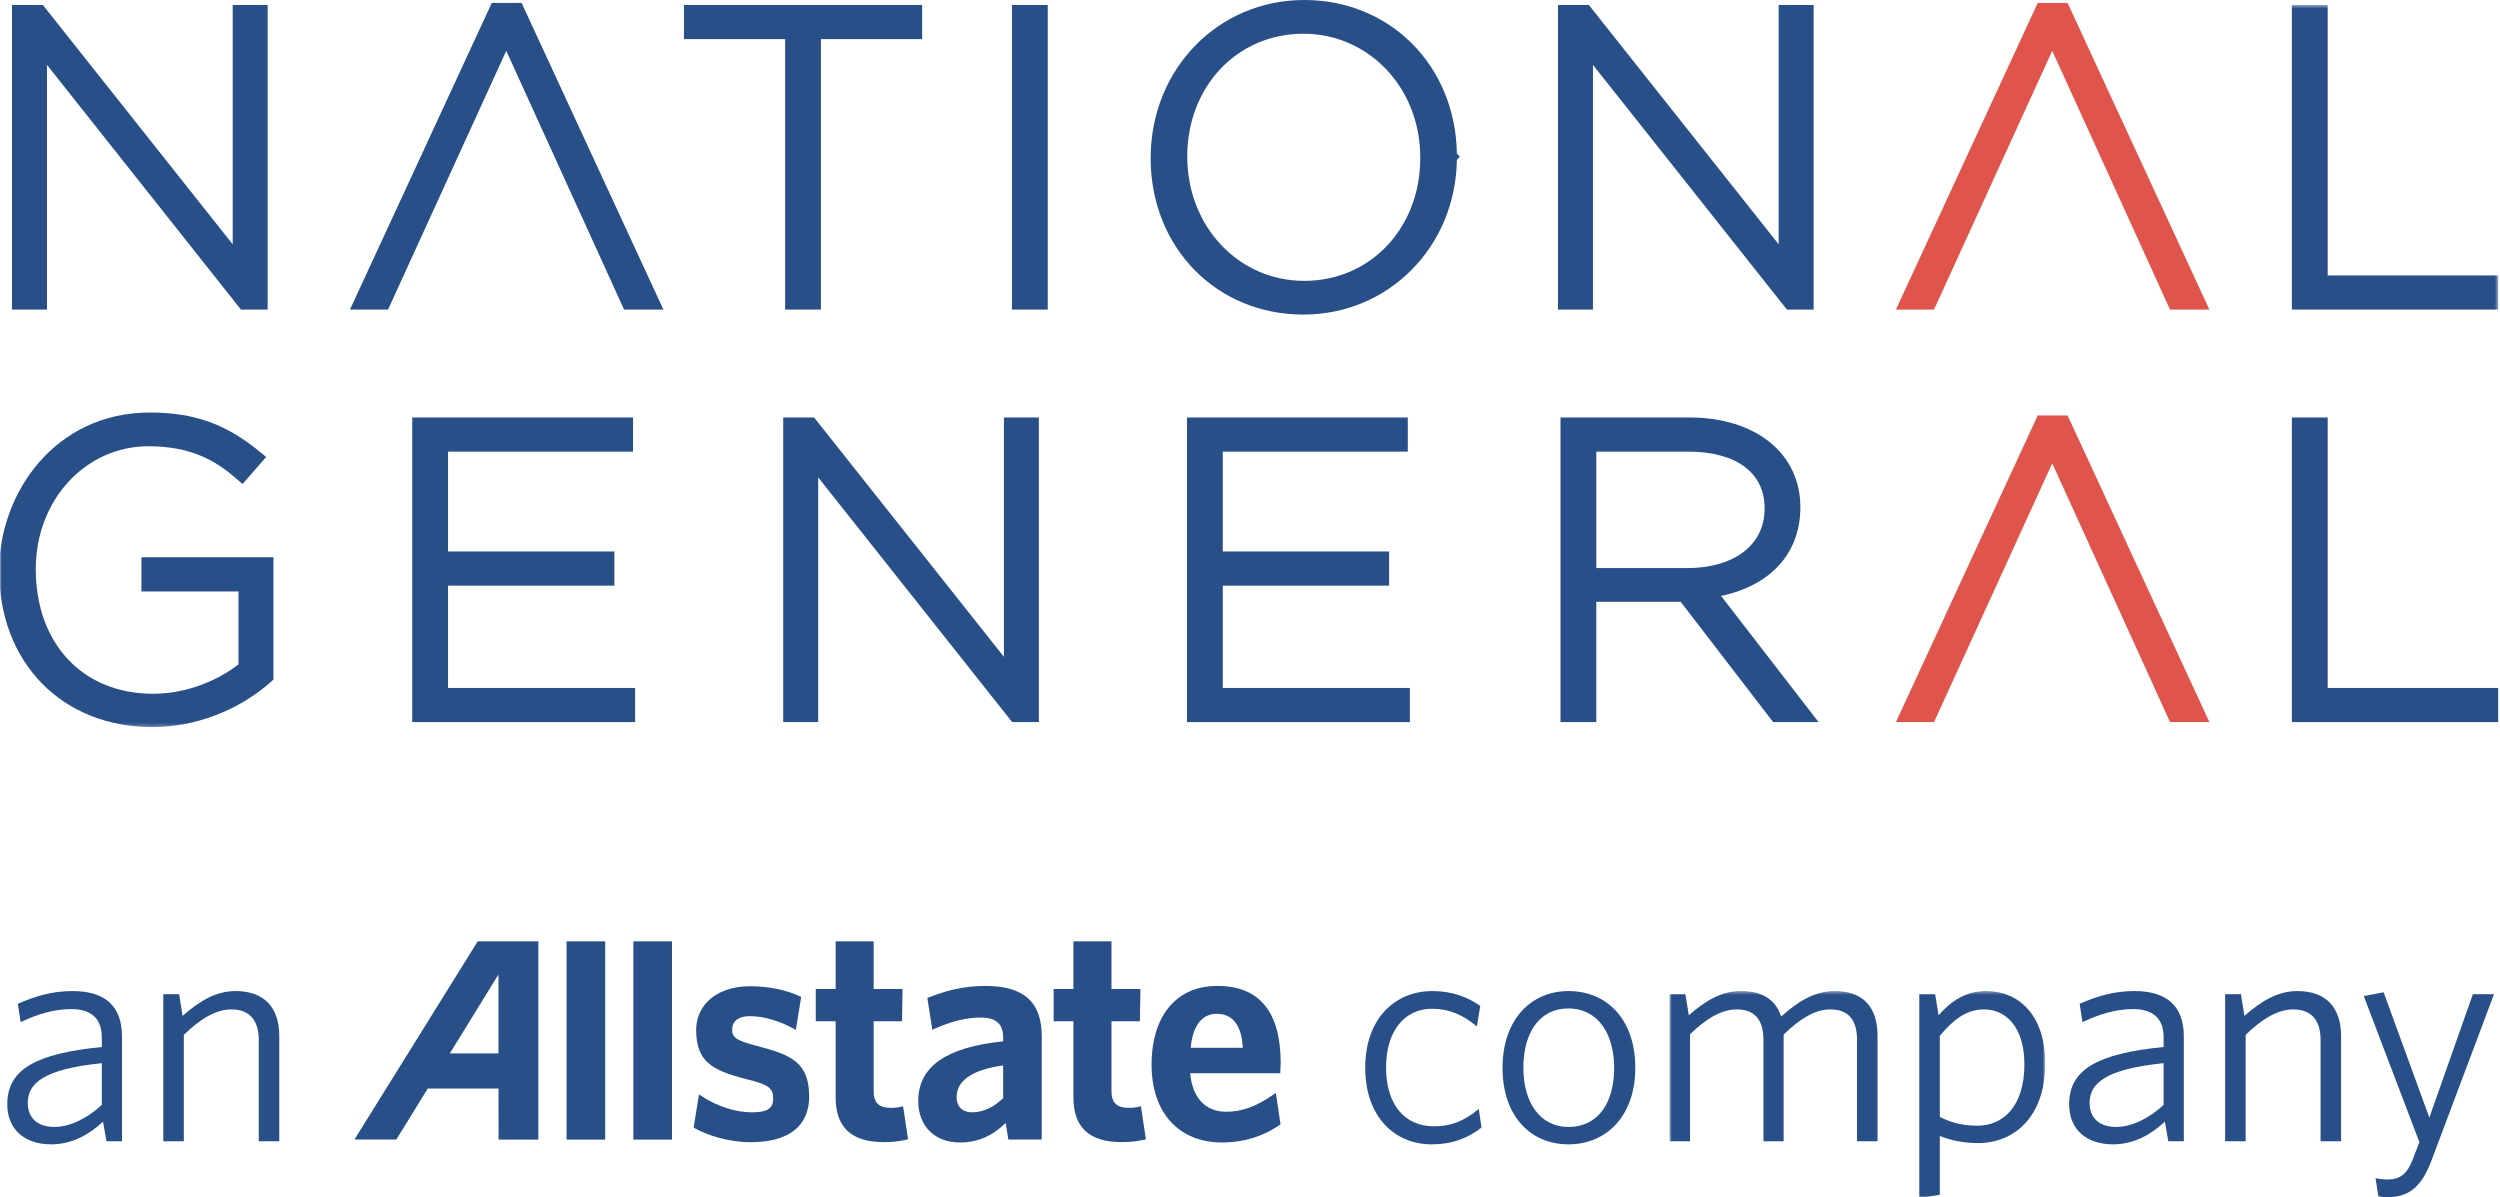 <svg width="735" height="352" viewBox="0 0 735 352" fill="none" xmlns="http://www.w3.org/2000/svg">
<path fill-rule="evenodd" clip-rule="evenodd" d="M146.547 309.705H132.248C133.143 308.287 146.547 286.504 146.547 286.504V309.705ZM140.446 276.761L104.197 335.032H116.517C116.517 335.032 125.457 320.528 125.767 320.026H146.567L146.575 335.036H158.272V276.761H140.446Z" fill="#294F89"/>
<path fill-rule="evenodd" clip-rule="evenodd" d="M166.562 335.04H177.929V276.761H166.562V335.04Z" fill="#294F89"/>
<path fill-rule="evenodd" clip-rule="evenodd" d="M186.21 335.04H197.56V276.761H186.21V335.04Z" fill="#294F89"/>
<path fill-rule="evenodd" clip-rule="evenodd" d="M222.573 307.514C216.39 305.899 215.098 304.995 215.261 302.418C215.395 300.084 217.294 298.745 220.473 298.745C224.402 298.745 229.204 300.126 233.329 302.439L233.982 302.811L235.546 293.089L235.178 292.913C230.94 290.981 225.866 289.952 220.473 289.952C215.282 289.952 210.868 291.554 208.019 294.453C205.765 296.771 204.606 299.766 204.664 303.096C204.861 312.078 209.145 314.617 219.285 317.227C225.995 318.884 227.359 319.867 227.309 323.063C227.271 325.941 225.556 327.021 220.996 327.021C216.223 327.021 210.843 325.264 206.179 322.214L205.501 321.762L203.924 331.522L204.263 331.71C207.894 333.71 214.106 335.81 220.649 335.81C226.995 335.81 231.681 334.304 234.58 331.376C236.839 329.079 237.947 325.971 237.897 322.114C237.747 312.467 232.877 310.17 222.573 307.514Z" fill="#294F89"/>
<path fill-rule="evenodd" clip-rule="evenodd" d="M265.505 325.218L264.915 325.372C264.133 325.59 263.146 325.699 261.794 325.699C258.427 325.699 256.862 324.18 256.862 320.892C256.862 320.892 256.862 301.263 256.862 300.259C257.795 300.259 265.195 300.259 265.195 300.259L265.35 290.767C265.35 290.767 257.799 290.767 256.862 290.767C256.862 289.797 256.862 276.761 256.862 276.761H245.68C245.68 276.761 245.68 289.797 245.68 290.767C244.789 290.767 239.84 290.767 239.84 290.767V300.259C239.84 300.259 244.789 300.259 245.68 300.259C245.68 301.268 245.68 322.611 245.68 322.611C245.68 331.459 250.303 335.785 259.828 335.785C262.903 335.785 264.79 335.438 266.463 335.07L266.973 334.973L265.505 325.218Z" fill="#294F89"/>
<path fill-rule="evenodd" clip-rule="evenodd" d="M285.768 327.021C282.974 327.021 281.242 325.31 281.242 322.557C281.242 317.654 285.969 314.45 294.926 313.249V322.85C292.144 325.565 288.989 327.021 285.768 327.021ZM289.7 289.86C282.626 289.86 277.292 291.579 273.046 293.244L272.644 293.399L274.104 302.749L274.74 302.468C279.831 300.214 284.144 299.163 288.34 299.163C292.821 299.163 294.925 301.021 294.925 305.008C294.925 305.008 294.925 305.677 294.925 306.15C278.137 307.878 269.967 313.6 269.967 323.666C269.967 331.095 274.782 335.89 282.249 335.89C287.42 335.89 291.712 334.003 295.665 330.158C295.879 331.447 296.456 335.032 296.456 335.032H306.275V304.702C306.275 294.587 301.012 289.86 289.7 289.86Z" fill="#294F89"/>
<path fill-rule="evenodd" clip-rule="evenodd" d="M335.432 325.218L334.851 325.372C334.077 325.59 333.073 325.699 331.747 325.699C328.367 325.699 326.781 324.18 326.781 320.892C326.781 320.892 326.781 301.263 326.781 300.259C327.727 300.259 335.131 300.259 335.131 300.259L335.286 290.767C335.286 290.767 327.727 290.767 326.781 290.767C326.781 289.797 326.781 276.761 326.781 276.761H315.582C315.582 276.761 315.582 289.797 315.582 290.767C314.725 290.767 309.771 290.767 309.771 290.767V300.259C309.771 300.259 314.725 300.259 315.582 300.259C315.582 301.268 315.582 322.611 315.582 322.611C315.582 331.459 320.234 335.785 329.768 335.785C332.83 335.785 334.805 335.421 336.399 335.07L336.897 334.973L335.432 325.218Z" fill="#294F89"/>
<path fill-rule="evenodd" clip-rule="evenodd" d="M350.078 308.045C350.588 301.698 353.349 298.051 357.716 298.051C363.59 298.051 365.15 303.347 365.38 308.045H350.078ZM374.399 321.804C369.316 325.331 365.157 326.849 360.455 326.849C354.356 326.849 350.566 322.72 349.913 315.537C351.063 315.537 376.398 315.537 376.398 315.537L376.519 312.508C376.519 297.511 370.282 289.876 357.97 289.86C352.561 289.843 348.123 291.541 344.784 294.888C340.714 298.929 338.563 305.221 338.563 313.027C338.563 327.146 346.545 335.89 359.338 335.89C365.588 335.89 371.253 334.149 376.202 330.748L376.478 330.564L375.097 321.306L374.399 321.804Z" fill="#294F89"/>
<path fill-rule="evenodd" clip-rule="evenodd" d="M29.927 312.575C12.926 314.316 8.169 318.428 8.169 324.281C8.169 328.937 11.37 331.321 15.938 331.321C20.603 331.321 25.723 328.757 29.927 324.829V312.575ZM31.297 335.526L30.293 329.765C26.272 333.514 21.244 336.438 15.027 336.438C7.535 336.438 2.143 332.325 2.143 324.645C2.143 314.496 10.367 309.743 29.929 307.819V304.991C29.929 299.139 26.456 296.67 20.968 296.67C15.852 296.67 10.823 298.222 6.071 300.511L5.242 295.114C10.275 292.922 15.211 291.37 21.336 291.37C30.937 291.37 35.869 295.85 35.869 304.719V335.526H31.297Z" fill="#294F89"/>
<path fill-rule="evenodd" clip-rule="evenodd" d="M76.074 335.526V305.723C76.074 300.147 73.514 296.767 68.029 296.767C63.457 296.767 58.801 299.599 54.044 304.263V335.526H48.012V292.286H52.672L53.676 298.683C58.433 294.478 63.369 291.37 69.217 291.37C77.814 291.37 82.106 296.311 82.106 304.623V335.526H76.074Z" fill="#294F89"/>
<path fill-rule="evenodd" clip-rule="evenodd" d="M420.94 336.438C409.883 336.438 401.378 328.209 401.378 313.948C401.378 299.419 410.155 291.37 421.128 291.37C426.976 291.37 431.641 293.198 435.201 295.763L434.201 301.791C430.089 298.314 425.968 296.578 421.032 296.578C412.807 296.578 407.502 303.255 407.502 313.86C407.502 324.553 412.807 331.137 421.584 331.137C426.152 331.137 430.269 329.853 434.749 326.017L435.569 331.501C431.36 334.79 426.7 336.438 420.94 336.438Z" fill="#294F89"/>
<path fill-rule="evenodd" clip-rule="evenodd" d="M461.12 296.486C452.531 296.486 447.867 303.711 447.867 313.948C447.867 323.913 452.619 331.321 461.12 331.321C469.897 331.321 474.561 324.189 474.561 313.948C474.561 303.983 469.809 296.486 461.12 296.486ZM461.12 336.438C450.059 336.438 441.747 328.209 441.747 313.948C441.747 299.599 450.248 291.37 461.12 291.37C472.37 291.37 480.778 299.599 480.778 313.948C480.778 328.209 472.181 336.438 461.12 336.438Z" fill="#294F89"/>
<mask id="mask0" mask-type="alpha" maskUnits="userSpaceOnUse" x="490" y="291" width="112" height="61">
<path fill-rule="evenodd" clip-rule="evenodd" d="M490.846 291.37H601.288V352H490.846V291.37Z" fill="white"/>
</mask>
<g mask="url(#mask0)">
<path fill-rule="evenodd" clip-rule="evenodd" d="M545.966 335.526V305.723C545.966 300.147 543.678 296.767 538.106 296.767C533.625 296.767 529.145 299.507 524.392 304.167V335.526H518.452V305.723C518.452 300.147 516.164 296.767 510.591 296.767C506.107 296.767 501.538 299.507 496.874 304.075V335.526H490.846V292.286H495.502L496.51 298.503C501.175 294.386 506.015 291.37 511.775 291.37C518.452 291.37 522.108 294.114 523.664 298.871C528.413 294.57 533.441 291.37 539.386 291.37C547.978 291.37 551.999 296.311 551.999 304.531V335.526H545.966Z" fill="#294F89"/>
<path fill-rule="evenodd" clip-rule="evenodd" d="M583.286 296.766C578.17 296.766 574.237 299.783 570.305 304.531V328.389C573.689 330.037 576.885 330.953 581.37 330.953C589.134 330.953 595.171 325.013 595.171 312.944C595.171 302.427 590.138 296.766 583.286 296.766ZM581.549 336.07C577.248 336.07 573.412 335.245 570.304 333.969V351.247L564.271 352.251V292.286H568.932L569.936 298.503C573.32 294.662 577.617 291.37 583.925 291.37C593.338 291.37 601.29 298.222 601.29 312.672C601.29 328.481 592.058 336.07 581.549 336.07Z" fill="#294F89"/>
</g>
<path fill-rule="evenodd" clip-rule="evenodd" d="M636.103 312.575C619.102 314.316 614.345 318.428 614.345 324.281C614.345 328.937 617.546 331.321 622.118 331.321C626.782 331.321 631.899 328.757 636.103 324.829V312.575ZM637.479 335.526L636.475 329.765C632.45 333.514 627.422 336.438 621.205 336.438C613.713 336.438 608.32 332.325 608.32 324.645C608.32 314.496 616.545 309.743 636.106 307.819V304.991C636.106 299.139 632.638 296.67 627.146 296.67C622.029 296.67 617.001 298.222 612.249 300.511L611.42 295.114C616.453 292.922 621.389 291.37 627.514 291.37C637.115 291.37 642.047 295.85 642.047 304.719V335.526H637.479Z" fill="#294F89"/>
<path fill-rule="evenodd" clip-rule="evenodd" d="M682.248 335.526V305.723C682.248 300.147 679.692 296.767 674.203 296.767C669.635 296.767 664.975 299.599 660.218 304.263V335.526H654.186V292.286H658.846L659.85 298.683C664.606 294.478 669.543 291.37 675.391 291.37C683.988 291.37 688.28 296.311 688.28 304.623V335.526H682.248Z" fill="#294F89"/>
<path fill-rule="evenodd" clip-rule="evenodd" d="M714.959 340.918C711.851 349.327 708.011 351.979 701.614 351.979C700.698 351.979 699.878 351.795 699.234 351.703L698.414 346.398C699.33 346.586 700.61 346.766 701.982 346.766C705.542 346.766 707.647 345.214 709.291 341.006L711.303 335.797L694.938 292.83L700.79 291.738L714.227 328.577L727.028 292.286H733.241L714.959 340.918Z" fill="#294F89"/>
<path fill-rule="evenodd" clip-rule="evenodd" d="M68.414 1.468V71.829L12.607 1.468H3.529V91.018H13.812V19.076L70.209 90.228L70.832 91.018H78.692V1.468H68.414Z" fill="#294F89"/>
<path fill-rule="evenodd" clip-rule="evenodd" d="M153.35 0.858H144.582L102.886 91.018H114.089L148.84 14.943L183.479 91.018H195.042L153.35 0.858Z" fill="#294F89"/>
<path fill-rule="evenodd" clip-rule="evenodd" d="M201.076 1.468V11.504H230.833V91.018H241.358V11.504H271.115V1.468H201.076Z" fill="#294F89"/>
<path fill-rule="evenodd" clip-rule="evenodd" d="M297.508 91.018H308.037V1.468H297.508V91.018Z" fill="#294F89"/>
<path fill-rule="evenodd" clip-rule="evenodd" d="M417.557 46.243V46.49C417.557 67.06 402.89 82.572 383.429 82.572C364.152 82.572 349.054 66.612 349.054 46.001C349.054 25.431 363.729 9.919 383.19 9.919C402.463 9.919 417.557 25.874 417.557 46.243ZM428.322 45.143C427.908 19.344 408.748 0 383.43 0C358.116 0 338.287 20.315 338.287 46.49C338.287 72.712 357.589 92.487 383.192 92.487C408.246 92.487 427.925 72.586 428.322 47.034L429.197 46.047L428.322 45.143Z" fill="#294F89"/>
<path fill-rule="evenodd" clip-rule="evenodd" d="M522.932 1.468V71.829L467.126 1.468H458.052V91.018H468.33V19.076L524.727 90.228L525.35 91.018H533.215V1.468H522.932Z" fill="#294F89"/>
<mask id="mask1" mask-type="alpha" maskUnits="userSpaceOnUse" x="0" y="1" width="735" height="213">
<path fill-rule="evenodd" clip-rule="evenodd" d="M0 1.468H734.463V213.759H0V1.468Z" fill="white"/>
</mask>
<g mask="url(#mask1)">
<path fill-rule="evenodd" clip-rule="evenodd" d="M684.34 80.982V1.468H673.814V91.018H734.461V80.982H684.34Z" fill="#294F89"/>
<path fill-rule="evenodd" clip-rule="evenodd" d="M41.578 163.843V173.883H70.117V195.311C64.683 199.603 55.475 203.966 45.013 203.966C24.38 203.966 10.516 189.32 10.516 167.278C10.516 147.047 25.083 131.2 43.67 131.2C56.78 131.2 63.947 135.877 69.732 140.93L71.309 142.307L78.245 134.354L76.593 132.986C66.561 124.67 57.132 121.281 44.038 121.281C16.314 121.281 -0.252 144.792 -0.252 167.763C-0.252 194.846 18.264 213.759 44.77 213.759C57.437 213.759 70.167 208.902 79.693 200.431L80.396 199.803V163.843H41.578Z" fill="#294F89"/>
</g>
<path fill-rule="evenodd" clip-rule="evenodd" d="M131.724 202.259V172.176H180.628V162.136H131.724V132.781H186.116V122.741H121.198V212.295H186.727V202.259H131.724Z" fill="#294F89"/>
<path fill-rule="evenodd" clip-rule="evenodd" d="M295.151 122.741V193.106L239.345 122.741H230.267V212.295H240.549V140.353L296.946 211.505L297.569 212.295H305.43V122.741H295.151Z" fill="#294F89"/>
<path fill-rule="evenodd" clip-rule="evenodd" d="M359.497 202.259V172.176H408.405V162.136H359.497V132.781H413.89V122.741H348.972V212.295H414.5V202.259H359.497Z" fill="#294F89"/>
<path fill-rule="evenodd" clip-rule="evenodd" d="M469.315 132.782H496.369C510.409 132.782 518.792 138.973 518.792 149.352V149.595C518.792 160.179 509.848 167.019 496.001 167.019H469.315V132.782ZM505.999 175.209C520.67 172.097 529.309 162.605 529.309 149.109C529.309 133.338 516.215 122.741 496.729 122.741H458.785V212.295H469.311V176.929H494.114L521.31 212.295H534.655L505.999 175.209Z" fill="#294F89"/>
<path fill-rule="evenodd" clip-rule="evenodd" d="M684.34 202.259V122.741H673.814V212.295H734.461V202.259H684.34Z" fill="#294F89"/>
<path fill-rule="evenodd" clip-rule="evenodd" d="M607.869 0.858H599.096L557.4 91.018H568.604L603.359 14.943L637.994 91.018H649.561L607.869 0.858Z" fill="#E0554B"/>
<path fill-rule="evenodd" clip-rule="evenodd" d="M607.869 122.139H599.096L557.4 212.295H568.604L603.359 136.22L637.994 212.295H649.561L607.869 122.139Z" fill="#E0554B"/>
</svg>